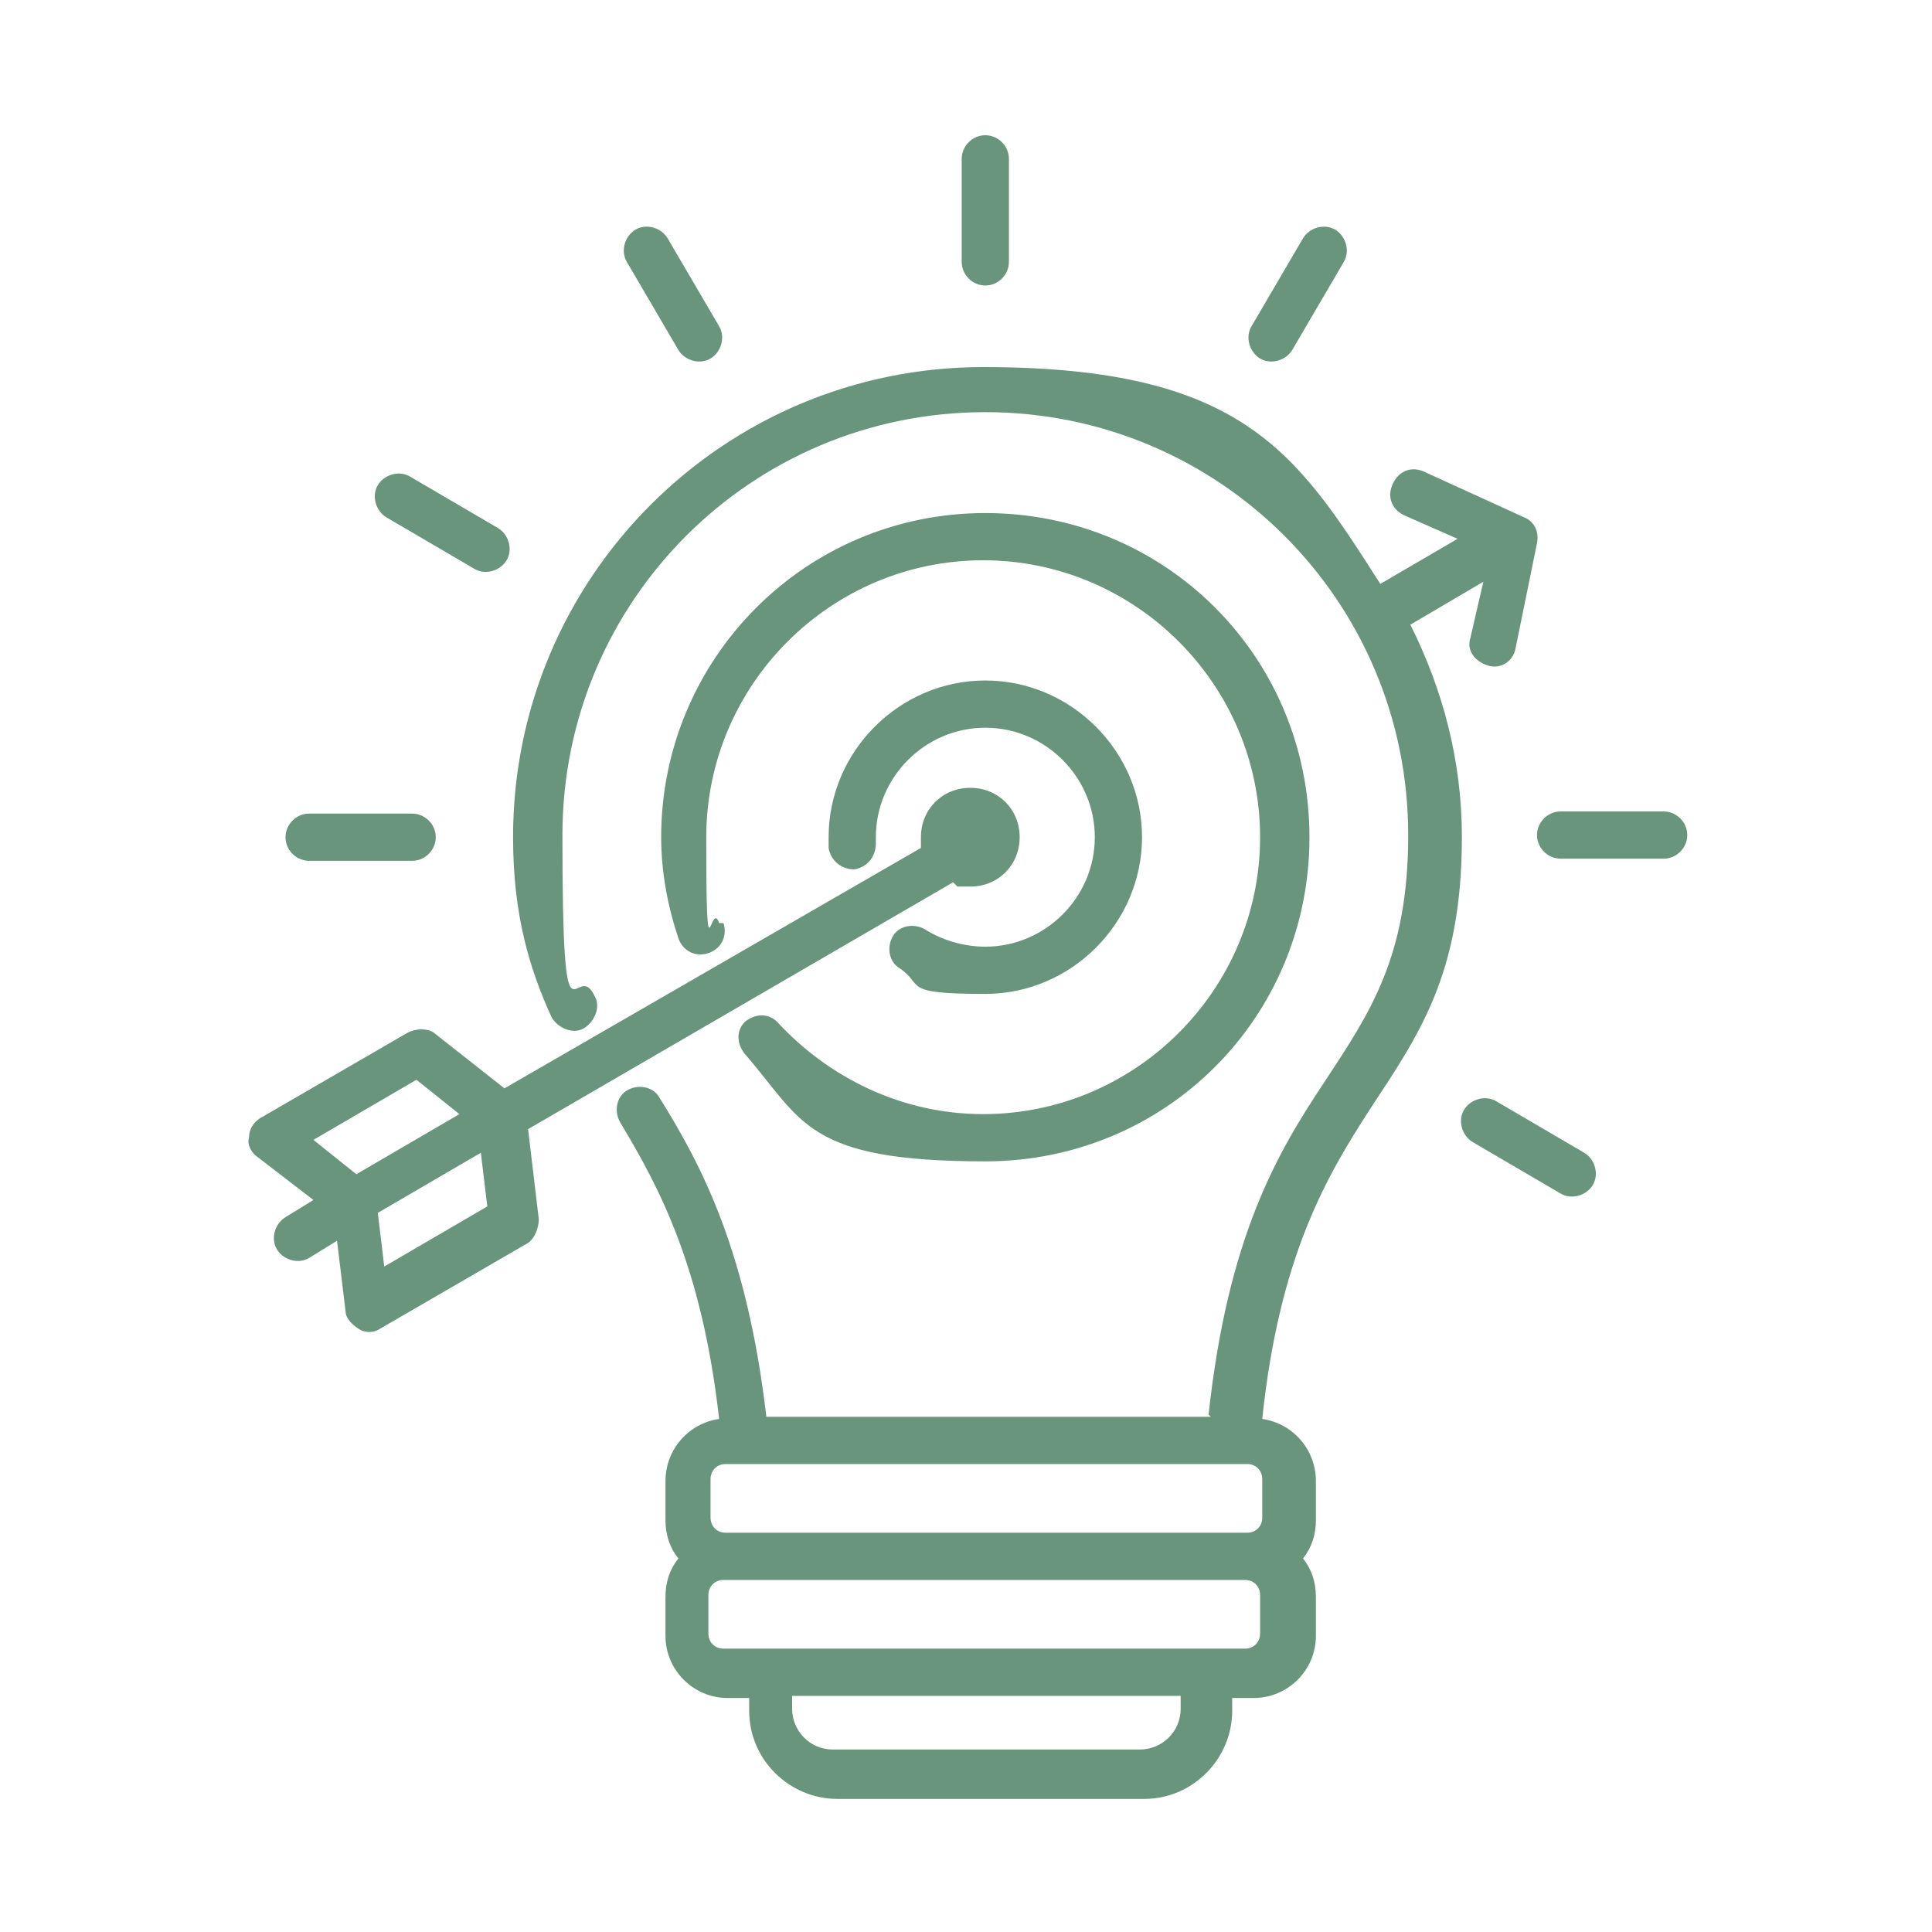 <?xml version="1.0" encoding="UTF-8"?>
<svg id="Layer_1" data-name="Layer 1" xmlns="http://www.w3.org/2000/svg" viewBox="0 0 90 90">
  <defs>
    <style>
      .cls-1 {
        fill: #69957c;
        fill-rule: evenodd;
      }
    </style>
  </defs>
  <path class="cls-1" d="M44.4,41.1l-19.8,11.5.5,4.2c0,.4-.2.9-.5,1.1l-6.9,4c-.3.2-.7.2-1,0s-.6-.5-.6-.8l-.4-3.3-1.3.8c-.5.3-1.2.1-1.5-.4s-.1-1.2.4-1.5l1.3-.8-2.6-2c-.3-.2-.5-.6-.4-.9,0-.4.2-.7.5-.9l6.9-4c.4-.2.9-.2,1.2,0l3.3,2.6,19.4-11.2v-.5c0-1.3,1-2.3,2.3-2.3s2.3,1,2.3,2.3-1,2.3-2.3,2.3-.4,0-.6,0h0l-.2-.2ZM21.4,51.9l-2-1.6-4.8,2.8,2,1.6s4.8-2.8,4.8-2.8ZM17.6,56.5l.3,2.5,4.8-2.8-.3-2.5s-4.8,2.8-4.8,2.8ZM56.3,65.9c.9-8.3,3.2-12.2,5.4-15.5,2.1-3.2,3.9-5.8,3.9-11.5,0-10.9-8.8-19.7-19.7-19.7s-19.7,8.8-19.7,19.7.6,5.6,1.5,7.5c.3.5,0,1.2-.5,1.5s-1.2,0-1.5-.5c-1-2.2-1.8-4.7-1.8-8.4,0-12.1,9.8-21.9,21.9-21.9s14.6,4,18.5,10.1l3.6-2.1-2.5-1.1c-.6-.3-.8-.9-.5-1.5s.9-.8,1.5-.5l4.6,2.1c.5.2.7.7.6,1.2l-1,4.9c-.1.6-.7,1-1.3.8s-1-.7-.8-1.3l.6-2.6-3.4,2c1.5,3,2.4,6.3,2.4,9.9,0,6.4-2,9.2-4.3,12.7-2,3.1-4.2,6.8-5,14.4,1.4.2,2.5,1.4,2.5,2.9v1.8c0,.7-.2,1.3-.6,1.8.4.5.6,1.1.6,1.8v1.8c0,1.6-1.3,2.9-2.9,2.9h-1v.6c0,2.2-1.8,4.1-4.1,4.1h-14.3c-2.2,0-4.1-1.8-4.1-4.1v-.6h-1c-1.6,0-2.9-1.3-2.9-2.9v-1.8c0-.7.2-1.3.6-1.8-.4-.5-.6-1.1-.6-1.8v-1.8c0-1.5,1.1-2.7,2.5-2.9-.8-7.1-2.8-10.8-4.6-13.8-.3-.5-.2-1.2.3-1.5s1.2-.2,1.5.3c2,3.2,4.1,7.2,5,14.9h20.7l-.1-.1ZM54.9,79h-18v.6c0,1,.8,1.9,1.9,1.9h14.3c1,0,1.9-.8,1.9-1.9v-.6h-.1ZM58.1,71.4c.4,0,.7-.3.7-.7v-1.8c0-.4-.3-.7-.7-.7h-24.3c-.4,0-.7.3-.7.7v1.8c0,.4.3.7.7.7h24.3ZM33.7,73.6c-.4,0-.7.3-.7.7v1.8c0,.4.3.7.7.7h24.3c.4,0,.7-.3.7-.7v-1.8c0-.4-.3-.7-.7-.7h-24.3ZM33.7,43c.2.6-.1,1.2-.7,1.4s-1.2-.1-1.4-.7c-.5-1.5-.8-3.1-.8-4.7,0-8.3,6.7-15.1,15.1-15.1s15.1,6.7,15.1,15.1-6.7,15.1-15.1,15.1-8.5-1.9-11.2-5c-.4-.5-.4-1.1,0-1.5.5-.4,1.1-.4,1.5,0,2.4,2.6,5.8,4.3,9.6,4.3,7.1,0,12.9-5.8,12.9-12.9s-5.8-12.9-12.9-12.9-12.9,5.8-12.9,12.9.2,2.8.6,4h.2ZM40.8,39.3c0,.6-.4,1.1-1,1.2-.6,0-1.1-.4-1.2-1v-.5c0-4,3.3-7.3,7.3-7.3s7.3,3.3,7.3,7.3-3.3,7.3-7.3,7.3-2.8-.4-4-1.2c-.5-.3-.6-1-.3-1.5s1-.6,1.5-.3c.8.5,1.8.8,2.8.8,2.8,0,5.1-2.3,5.1-5.1s-2.3-5.1-5.1-5.1-5.1,2.3-5.1,5.1,0,.2,0,.4h0v-.1ZM44.8,7.4c0-.6.5-1.1,1.1-1.1s1.1.5,1.1,1.1v4.8c0,.6-.5,1.1-1.1,1.1s-1.1-.5-1.1-1.1v-4.8ZM60.7,11.1c.3-.5,1-.7,1.5-.4s.7,1,.4,1.5l-2.4,4.1c-.3.5-1,.7-1.5.4-.5-.3-.7-1-.4-1.5l2.4-4.1ZM77.5,37.8c.6,0,1.1.5,1.1,1.1s-.5,1.1-1.1,1.1h-4.8c-.6,0-1.1-.5-1.1-1.1s.5-1.1,1.1-1.1h4.8ZM73.8,53.7c.5.3.7,1,.4,1.5-.3.5-1,.7-1.5.4l-4.1-2.4c-.5-.3-.7-1-.4-1.5.3-.5,1-.7,1.5-.4l4.1,2.4ZM14.4,40.1c-.6,0-1.1-.5-1.1-1.1s.5-1.1,1.1-1.1h4.8c.6,0,1.1.5,1.1,1.1s-.5,1.1-1.1,1.1h-4.8ZM18,24.1c-.5-.3-.7-1-.4-1.5.3-.5,1-.7,1.5-.4l4.1,2.4c.5.3.7,1,.4,1.5-.3.5-1,.7-1.5.4l-4.1-2.4ZM29.2,12.2c-.3-.5-.1-1.2.4-1.5s1.2-.1,1.5.4l2.4,4.1c.3.5.1,1.2-.4,1.5s-1.2.1-1.5-.4c0,0-2.4-4.1-2.4-4.1Z"/>
</svg>